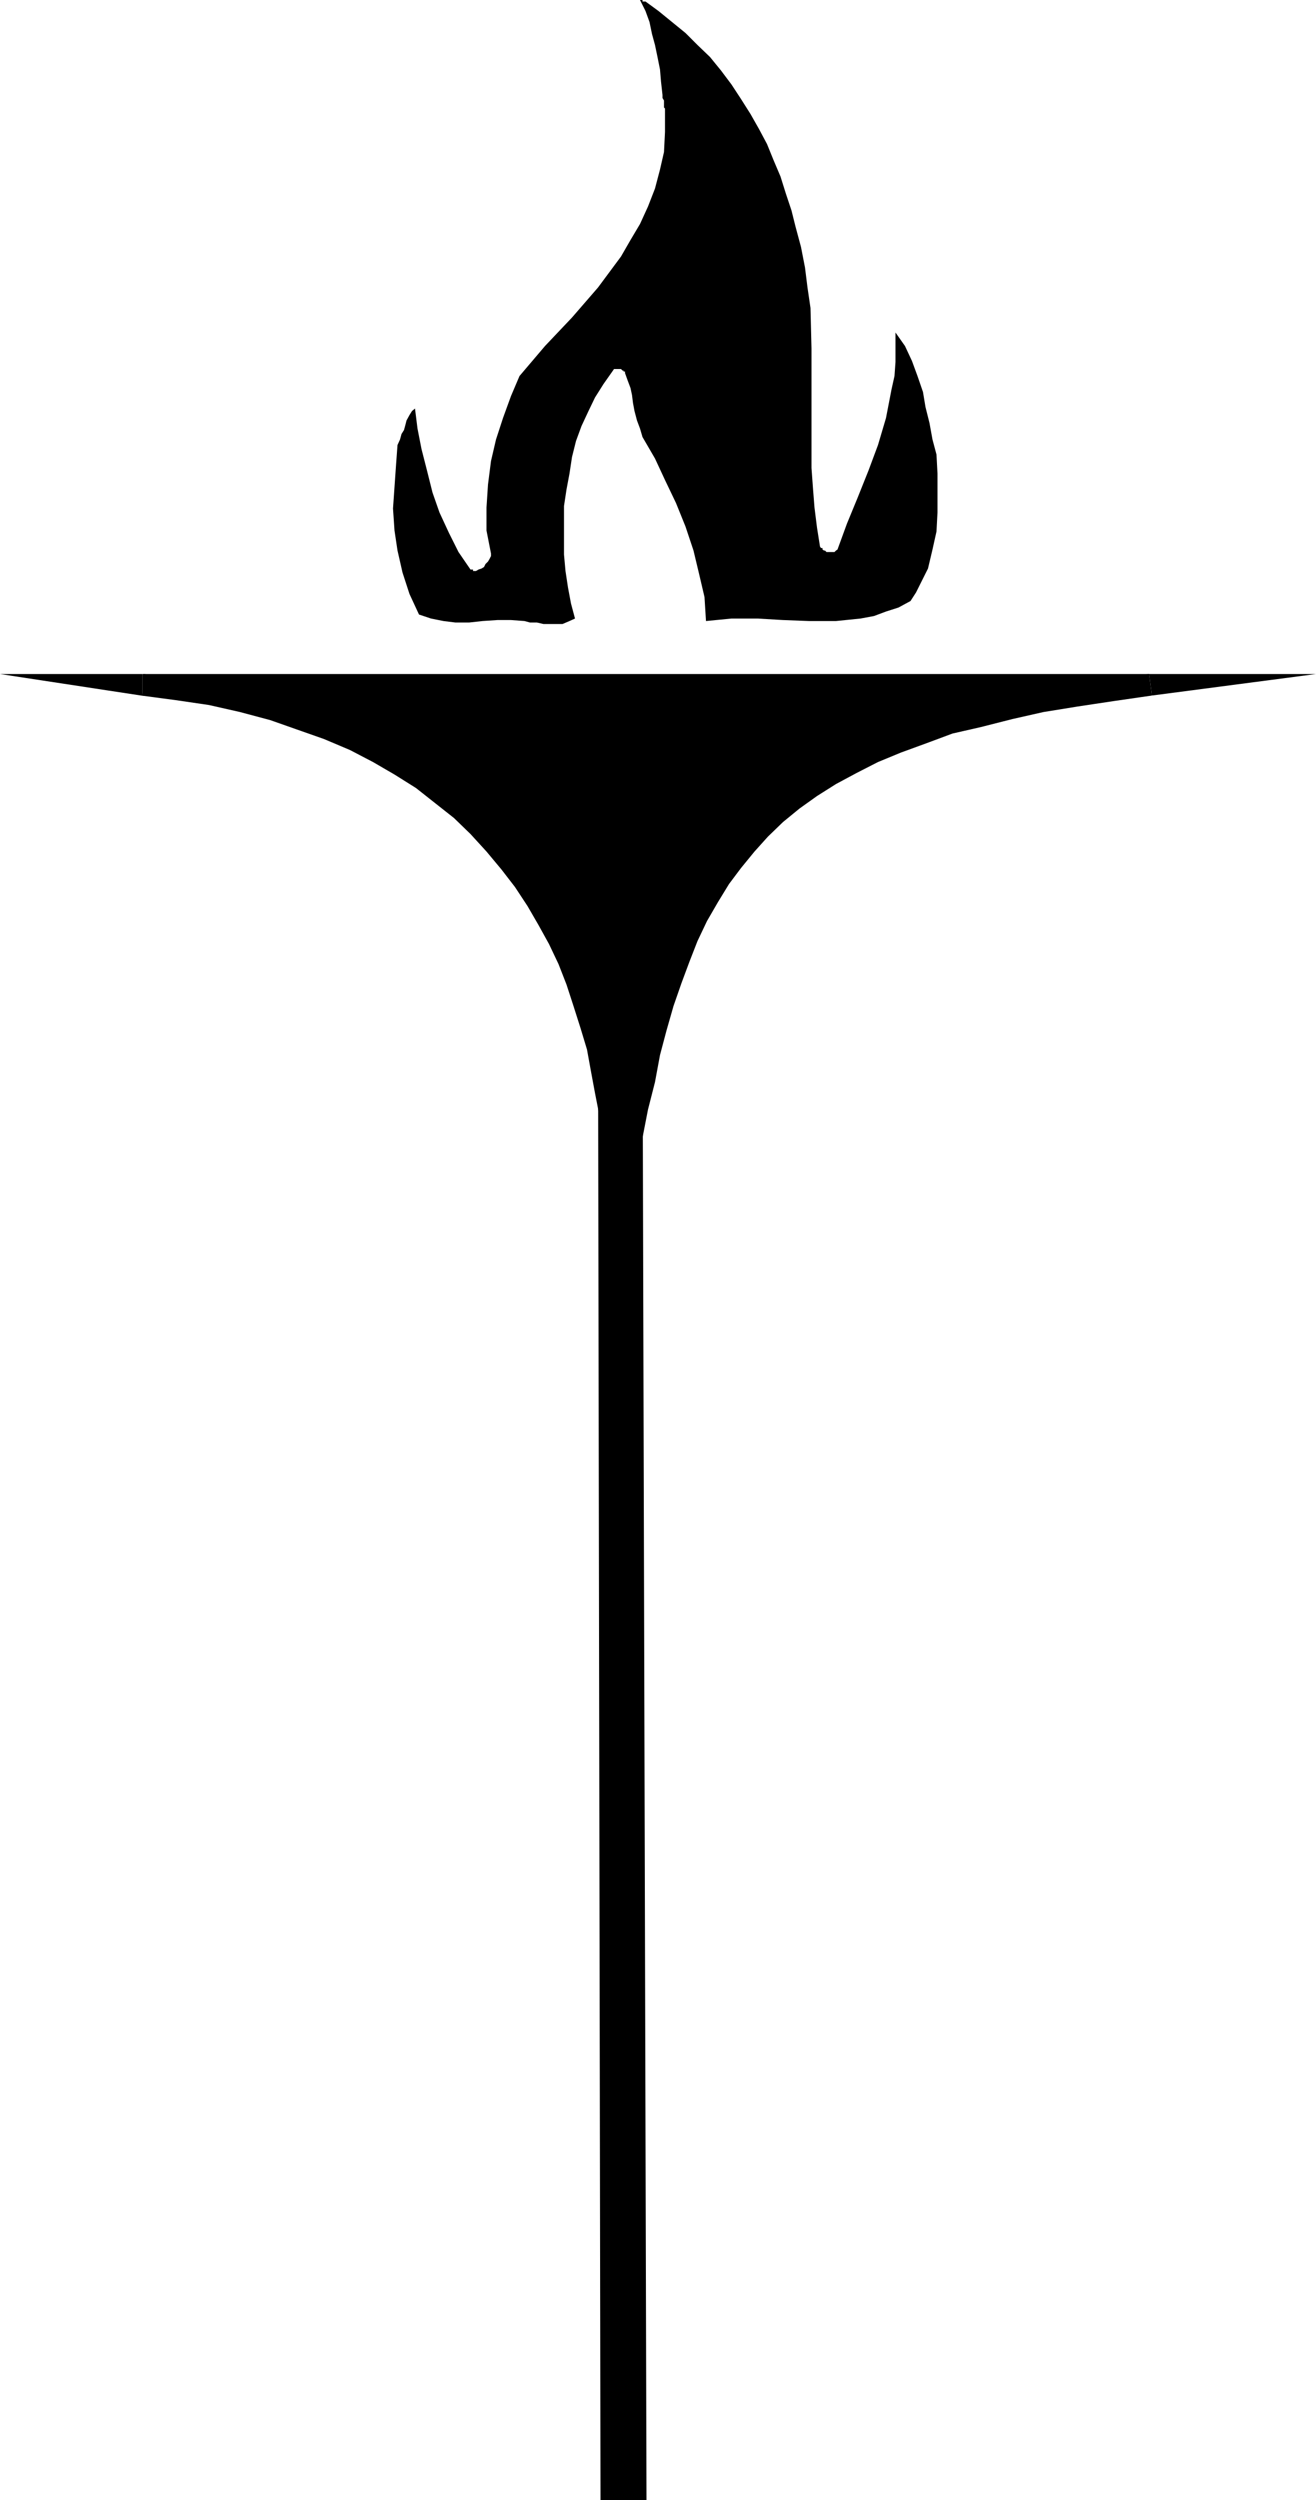 <svg height="480" viewBox="0 0 189.504 360" width="252.672" xmlns="http://www.w3.org/2000/svg"><path style="fill:#000" d="m295.838 241.16 1.872 1.369 1.944 1.584 1.944 1.584 1.728 1.728 1.8 1.728 1.584 1.944 1.512 2.016 1.368 2.088 1.368 2.16 1.224 2.16 1.152 2.16.936 2.304 1.008 2.376.792 2.52.792 2.376.576 2.304.792 2.952.576 2.952.36 2.88.432 2.952.144 5.832v17.208l.216 2.952.216 2.736.36 2.88.432 2.736.144.216h.216v.216l.216.144h.144l.216.216h1.152l.216-.216.216-.144 1.368-3.744 1.512-3.672 1.584-3.96 1.368-3.672 1.152-3.888.792-4.104.432-1.944.144-2.016v-4.248l1.368 1.944 1.008 2.16.792 2.16.792 2.304.36 2.16.576 2.304.432 2.376.576 2.16.144 2.736v5.616l-.144 2.736-.576 2.592-.648 2.736-.576 1.152-.576 1.152-.576 1.152-.792 1.224-1.728.936-1.8.576-1.728.648-1.944.36-3.528.36h-3.888l-3.744-.144-3.672-.216h-3.744l-3.672.36-.216-3.456-.792-3.384-.792-3.312-1.152-3.456-1.368-3.384-1.584-3.312-1.44-3.096-1.8-3.096-.36-1.224-.432-1.152-.36-1.368-.216-1.152-.144-1.152-.216-1.008-.432-1.152-.36-1.008v-.216h-.216v-.144h-.144l-.216-.216h-1.008l-.144.216-1.368 1.944-1.224 1.944-.936 1.944-1.008 2.16-.792 2.16-.576 2.304-.36 2.376-.432 2.304-.36 2.376v6.984l.216 2.376.36 2.376.432 2.304.576 2.16-.792.36-1.008.432h-2.736l-.936-.216h-1.008l-.792-.216-1.944-.144h-1.944l-2.16.144-1.944.216h-1.944l-1.728-.216-1.8-.36-1.728-.576-1.368-2.952-1.008-3.096-.72-3.168-.432-2.88-.216-3.168.216-3.096.216-3.096.216-2.952.36-.792.216-.792.36-.576.216-.792.144-.576.432-.792.36-.576.432-.36.36 2.88.576 2.952.792 3.096.792 3.168 1.008 2.88 1.368 2.952 1.368 2.736 1.728 2.52h.36v.216h.432l.36-.216.432-.144.36-.216.216-.432.36-.36.216-.36.216-.432v-.36l-.648-3.312v-3.312l.216-3.312.432-3.384.72-3.096 1.008-3.096 1.152-3.168 1.224-2.88 3.672-4.32 3.888-4.104 3.744-4.32 3.312-4.464 1.368-2.376 1.368-2.304 1.152-2.52 1.008-2.592.72-2.736.576-2.52.144-2.88v-3.384l-.144-.144v-1.008l-.216-.36v-.432l-.216-1.944-.144-1.728-.36-1.8-.36-1.728-.432-1.584-.36-1.728-.576-1.584-.792-1.584h.36v.216h.216zm-72.432 98.425h145.152l-5.472.792-5.256.72-4.896.792-4.68 1.008-4.464 1.152-4.104 1.008-3.888 1.368-3.744 1.368-3.312 1.368-3.312 1.512-2.952 1.8-2.88 1.728-2.592 1.944-2.304 1.944-2.376 2.16-2.16 2.376-1.944 2.304-1.728 2.592-1.584 2.52-1.584 2.88-1.296 2.736-1.368 3.168-1.224 3.312-1.152 3.312-.936 3.528-.936 3.528-1.008 3.888-.792 3.888-1.512 8.424-1.368 8.928-.216-6.408-.36-6.624-.432-3.312-.576-3.168-.576-3.312-.576-3.096-1.008-3.312-.936-3.168-1.008-3.096-1.368-2.952-1.368-2.88-1.584-2.952-1.512-2.952-1.944-2.736-1.944-2.736-2.16-2.52-2.376-2.52-2.52-2.376-2.736-2.16-2.736-2.088-3.096-2.16-3.312-1.944-3.528-1.8-3.744-1.512-3.888-1.368-4.104-1.368-4.32-1.224-4.68-.936-4.68-.792z" transform="translate(-202.886 -240.945)"/><path style="fill:#000" d="m368.774 341.097-.216-3.096H223.406v3.096h145.152l-.216-3.096.432 3.096L392.39 338h-23.832z" transform="translate(-202.886 -240.945)"/><path style="fill:#000" d="m289.934 417.633 3.312.432 1.368-9.216 1.584-8.136 1.008-3.96.72-3.888.936-3.528 1.008-3.528 1.152-3.312 1.152-3.096 1.152-2.952 1.368-2.88 1.584-2.736 1.584-2.592 1.728-2.304 1.944-2.376 1.944-2.16 2.16-2.088 2.376-1.944 2.52-1.8 2.736-1.728 2.952-1.584 3.096-1.584 3.312-1.368 3.744-1.368 3.672-1.368 4.104-.936 4.536-1.152 4.464-1.008 4.896-.792 5.256-.792 5.472-.792-.432-3.096-5.4.576-5.328.792-5.04 1.008-4.68.936-4.536 1.008-4.104 1.152-4.104 1.368-3.672 1.368-3.528 1.584-3.312 1.512-2.952 1.8-2.88 1.728-2.736 1.944-2.592 2.16-2.304 2.16-2.16 2.304-1.944 2.592-1.944 2.52-1.584 2.736-1.512 2.952-1.584 2.88-1.368 3.168-1.152 3.312-1.152 3.312-.936 3.528-1.008 3.672-.936 3.888-.792 3.96-1.584 8.568-1.584 9 3.312.144h-3.312l.792 15.984 2.52-15.552z" transform="translate(-202.886 -240.945)"/><path style="fill:#000" d="m223.406 338-.216 3.097 4.896.648 4.896.72 4.464 1.008 4.32 1.152 3.888 1.368 3.888 1.368 3.744 1.584 3.312 1.728 3.096 1.8 3.096 1.944 2.736 2.16 2.736 2.16 2.376 2.304 2.304 2.52 2.16 2.592 1.944 2.52 1.8 2.736 1.584 2.736 1.512 2.736 1.368 2.88 1.152 2.952 1.008 3.096 1.008 3.168.936 3.096.576 3.168.576 3.096.648 3.312.36 3.096.36 6.48v6.408h3.312v-6.408l-.576-6.624-.36-3.528-.36-3.312-.648-3.312-.72-3.168-1.008-3.312-1.008-3.096-.936-3.312-1.368-2.952-1.368-3.096-1.584-2.952-1.728-2.952-1.944-2.88-1.944-2.736-2.376-2.736-2.376-2.52-2.52-2.376-2.736-2.376-3.096-2.088-3.168-2.16-3.312-1.944-3.456-1.8-3.96-1.728-3.888-1.368-4.32-1.368-4.248-1.152-4.68-1.008-4.896-.792-5.112-.576-.144 3.096V338h-20.52l20.304 3.096z" transform="translate(-202.886 -240.945)"/><path style="fill:#000" d="M292.67 600.945h3.312l-.576-213.912h-6.408l.36 213.912z" transform="translate(-202.886 -240.945)"/></svg>
